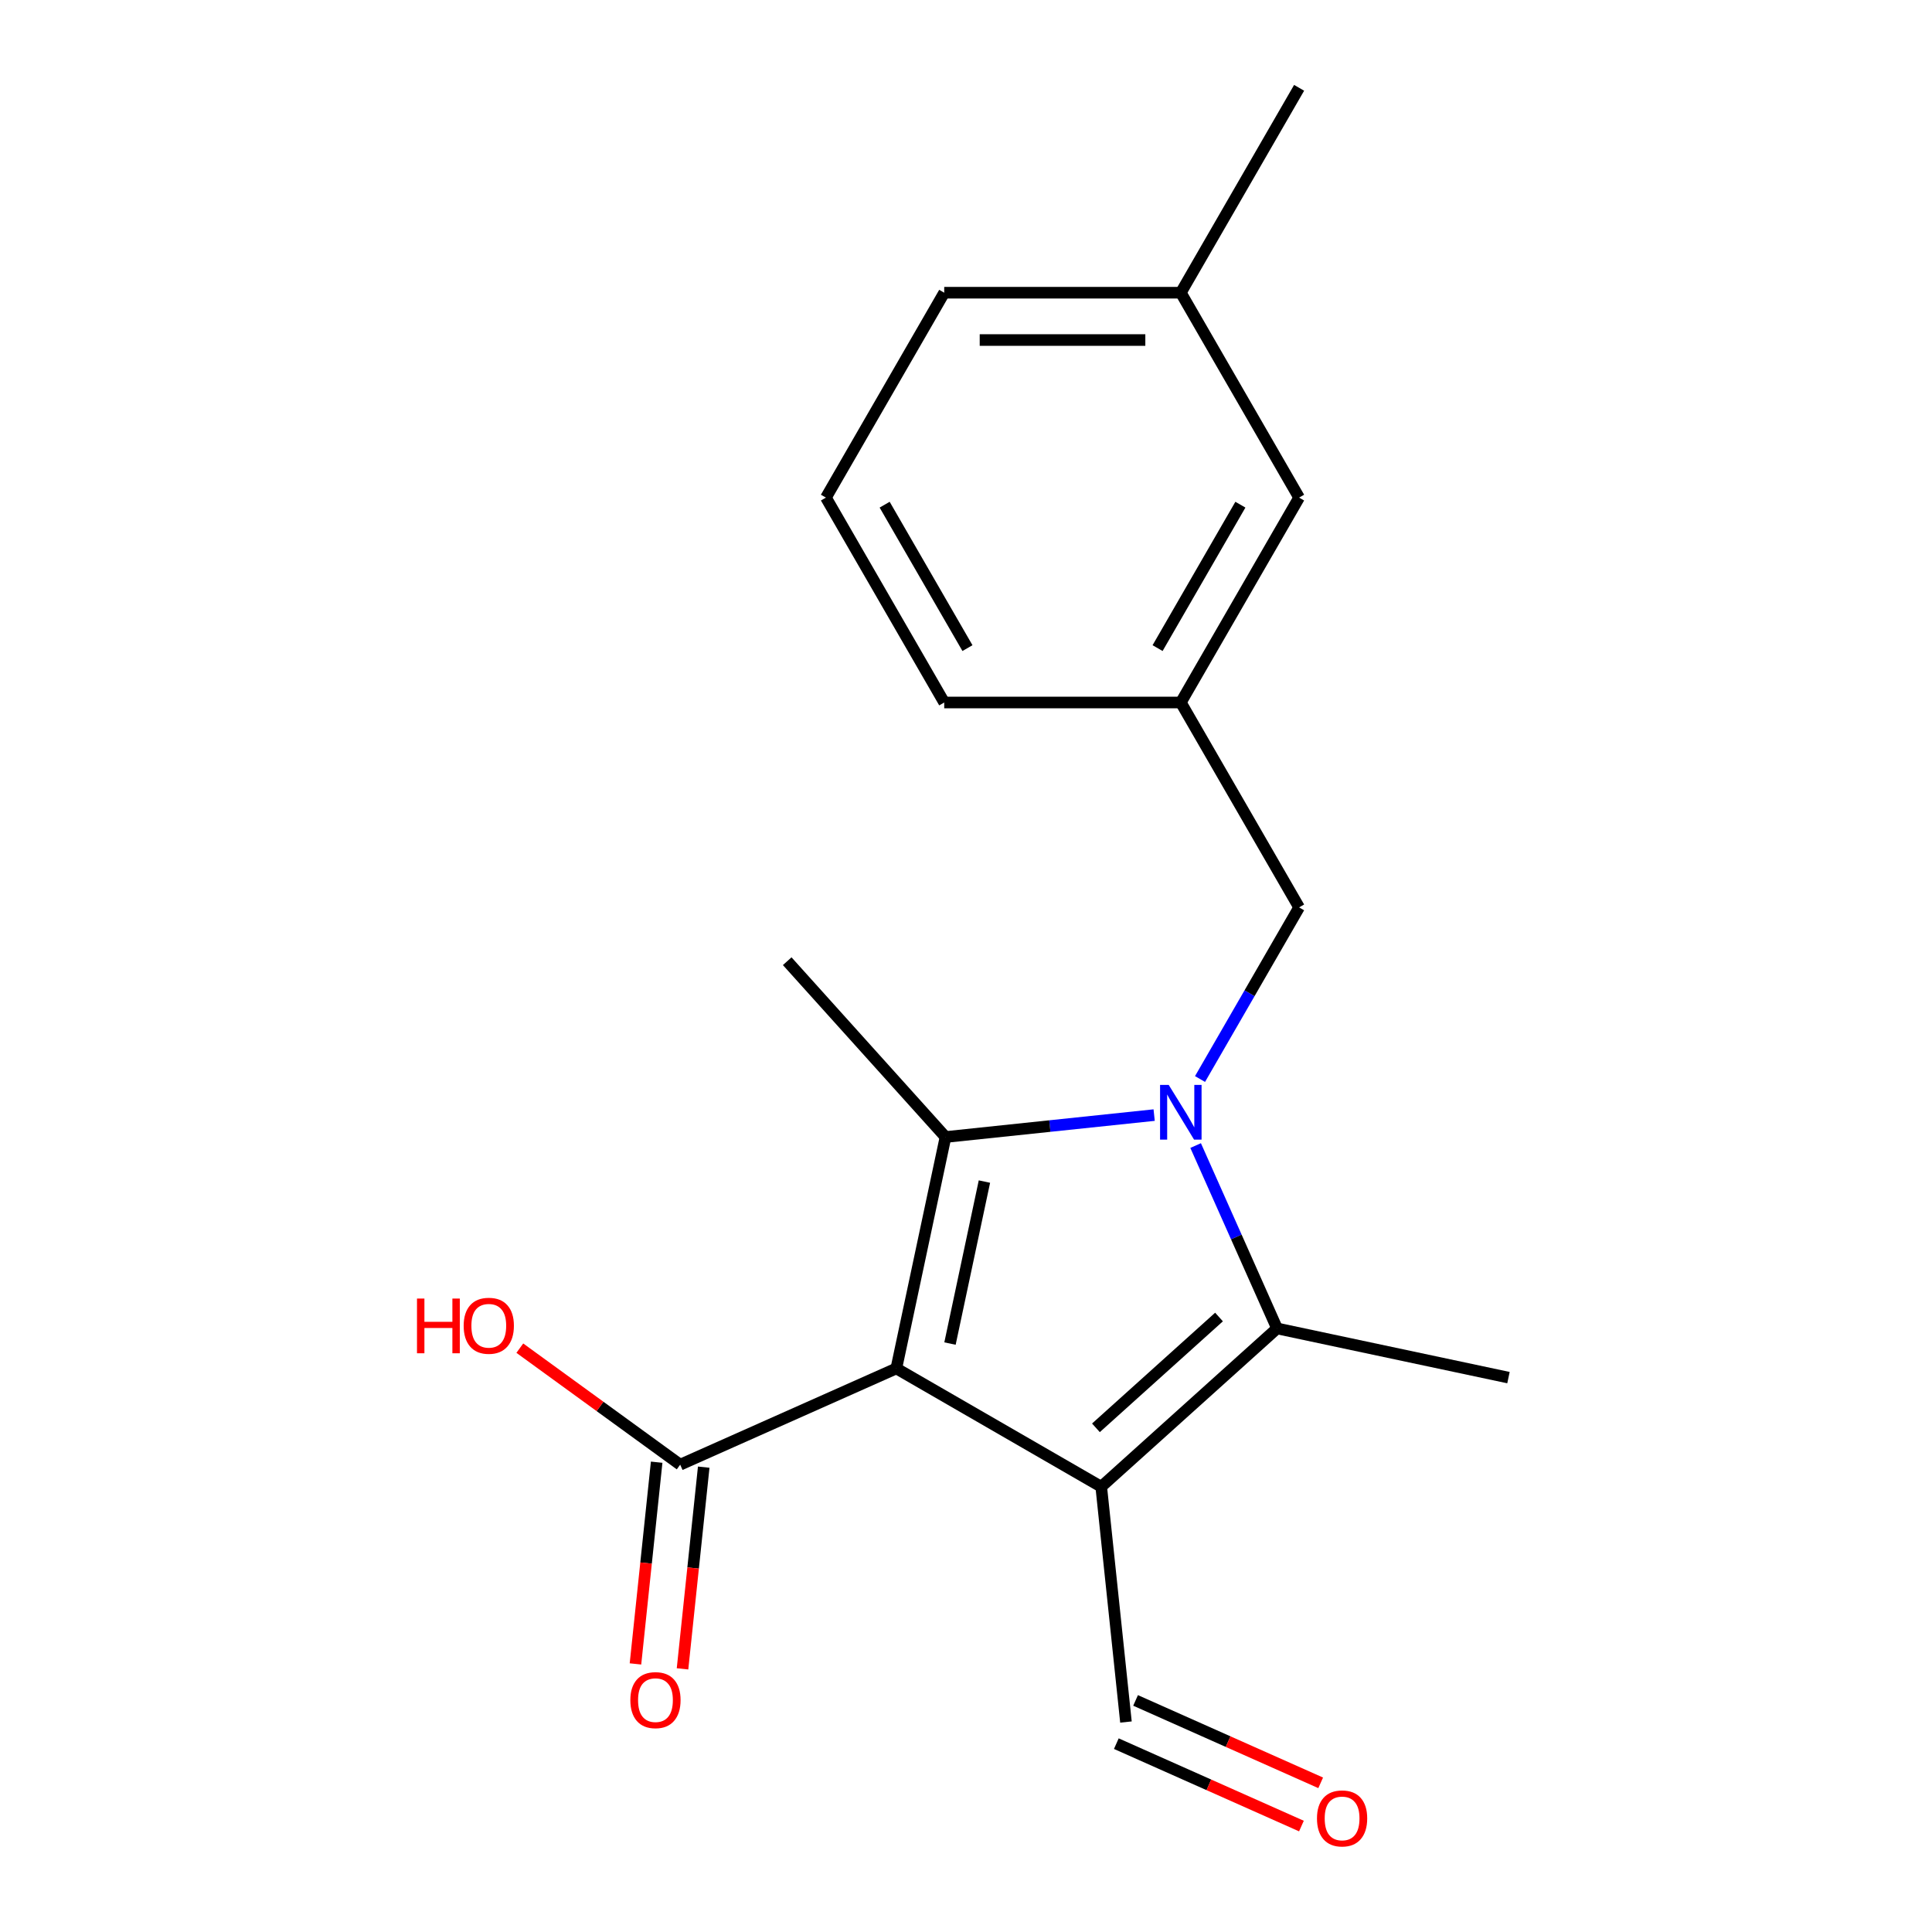 <?xml version='1.0' encoding='iso-8859-1'?>
<svg version='1.1' baseProfile='full'
              xmlns='http://www.w3.org/2000/svg'
                      xmlns:rdkit='http://www.rdkit.org/xml'
                      xmlns:xlink='http://www.w3.org/1999/xlink'
                  xml:space='preserve'
width='1000px' height='1000px' viewBox='0 0 1000 1000'>
<!-- END OF HEADER -->
<rect style='opacity:1.0;fill:#FFFFFF;stroke:none' width='1000' height='1000' x='0' y='0'> </rect>
<path class='bond-1' d='M 463.939,708.303 L 569.992,769.533' style='fill:none;fill-rule:evenodd;stroke:#000000;stroke-width:6px;stroke-linecap:butt;stroke-linejoin:miter;stroke-opacity:1' />
<path class='bond-2' d='M 463.939,708.303 L 489.399,588.52' style='fill:none;fill-rule:evenodd;stroke:#000000;stroke-width:6px;stroke-linecap:butt;stroke-linejoin:miter;stroke-opacity:1' />
<path class='bond-2' d='M 491.714,695.428 L 509.537,611.579' style='fill:none;fill-rule:evenodd;stroke:#000000;stroke-width:6px;stroke-linecap:butt;stroke-linejoin:miter;stroke-opacity:1' />
<path class='bond-4' d='M 463.939,708.303 L 352.066,758.112' style='fill:none;fill-rule:evenodd;stroke:#000000;stroke-width:6px;stroke-linecap:butt;stroke-linejoin:miter;stroke-opacity:1' />
<path class='bond-0' d='M 597.386,577.17 L 543.393,582.845' style='fill:none;fill-rule:evenodd;stroke:#0000FF;stroke-width:6px;stroke-linecap:butt;stroke-linejoin:miter;stroke-opacity:1' />
<path class='bond-0' d='M 543.393,582.845 L 489.399,588.52' style='fill:none;fill-rule:evenodd;stroke:#000000;stroke-width:6px;stroke-linecap:butt;stroke-linejoin:miter;stroke-opacity:1' />
<path class='bond-5' d='M 621.131,558.498 L 646.774,514.082' style='fill:none;fill-rule:evenodd;stroke:#0000FF;stroke-width:6px;stroke-linecap:butt;stroke-linejoin:miter;stroke-opacity:1' />
<path class='bond-5' d='M 646.774,514.082 L 672.418,469.666' style='fill:none;fill-rule:evenodd;stroke:#000000;stroke-width:6px;stroke-linecap:butt;stroke-linejoin:miter;stroke-opacity:1' />
<path class='bond-19' d='M 618.855,592.941 L 639.926,640.266' style='fill:none;fill-rule:evenodd;stroke:#0000FF;stroke-width:6px;stroke-linecap:butt;stroke-linejoin:miter;stroke-opacity:1' />
<path class='bond-19' d='M 639.926,640.266 L 660.997,687.592' style='fill:none;fill-rule:evenodd;stroke:#000000;stroke-width:6px;stroke-linecap:butt;stroke-linejoin:miter;stroke-opacity:1' />
<path class='bond-3' d='M 569.992,769.533 L 660.997,687.592' style='fill:none;fill-rule:evenodd;stroke:#000000;stroke-width:6px;stroke-linecap:butt;stroke-linejoin:miter;stroke-opacity:1' />
<path class='bond-3' d='M 567.254,739.041 L 630.958,681.682' style='fill:none;fill-rule:evenodd;stroke:#000000;stroke-width:6px;stroke-linecap:butt;stroke-linejoin:miter;stroke-opacity:1' />
<path class='bond-6' d='M 569.992,769.533 L 582.792,891.321' style='fill:none;fill-rule:evenodd;stroke:#000000;stroke-width:6px;stroke-linecap:butt;stroke-linejoin:miter;stroke-opacity:1' />
<path class='bond-10' d='M 489.399,588.52 L 407.458,497.515' style='fill:none;fill-rule:evenodd;stroke:#000000;stroke-width:6px;stroke-linecap:butt;stroke-linejoin:miter;stroke-opacity:1' />
<path class='bond-13' d='M 660.997,687.592 L 780.78,713.052' style='fill:none;fill-rule:evenodd;stroke:#000000;stroke-width:6px;stroke-linecap:butt;stroke-linejoin:miter;stroke-opacity:1' />
<path class='bond-7' d='M 339.887,756.832 L 334.401,809.035' style='fill:none;fill-rule:evenodd;stroke:#000000;stroke-width:6px;stroke-linecap:butt;stroke-linejoin:miter;stroke-opacity:1' />
<path class='bond-7' d='M 334.401,809.035 L 328.914,861.239' style='fill:none;fill-rule:evenodd;stroke:#FF0000;stroke-width:6px;stroke-linecap:butt;stroke-linejoin:miter;stroke-opacity:1' />
<path class='bond-7' d='M 364.245,759.392 L 358.758,811.595' style='fill:none;fill-rule:evenodd;stroke:#000000;stroke-width:6px;stroke-linecap:butt;stroke-linejoin:miter;stroke-opacity:1' />
<path class='bond-7' d='M 358.758,811.595 L 353.272,863.799' style='fill:none;fill-rule:evenodd;stroke:#FF0000;stroke-width:6px;stroke-linecap:butt;stroke-linejoin:miter;stroke-opacity:1' />
<path class='bond-11' d='M 352.066,758.112 L 310.561,727.957' style='fill:none;fill-rule:evenodd;stroke:#000000;stroke-width:6px;stroke-linecap:butt;stroke-linejoin:miter;stroke-opacity:1' />
<path class='bond-11' d='M 310.561,727.957 L 269.056,697.801' style='fill:none;fill-rule:evenodd;stroke:#FF0000;stroke-width:6px;stroke-linecap:butt;stroke-linejoin:miter;stroke-opacity:1' />
<path class='bond-8' d='M 672.418,469.666 L 611.188,363.613' style='fill:none;fill-rule:evenodd;stroke:#000000;stroke-width:6px;stroke-linecap:butt;stroke-linejoin:miter;stroke-opacity:1' />
<path class='bond-9' d='M 577.811,902.509 L 625.717,923.837' style='fill:none;fill-rule:evenodd;stroke:#000000;stroke-width:6px;stroke-linecap:butt;stroke-linejoin:miter;stroke-opacity:1' />
<path class='bond-9' d='M 625.717,923.837 L 673.622,945.166' style='fill:none;fill-rule:evenodd;stroke:#FF0000;stroke-width:6px;stroke-linecap:butt;stroke-linejoin:miter;stroke-opacity:1' />
<path class='bond-9' d='M 587.773,880.134 L 635.678,901.463' style='fill:none;fill-rule:evenodd;stroke:#000000;stroke-width:6px;stroke-linecap:butt;stroke-linejoin:miter;stroke-opacity:1' />
<path class='bond-9' d='M 635.678,901.463 L 683.584,922.792' style='fill:none;fill-rule:evenodd;stroke:#FF0000;stroke-width:6px;stroke-linecap:butt;stroke-linejoin:miter;stroke-opacity:1' />
<path class='bond-12' d='M 611.188,363.613 L 672.418,257.56' style='fill:none;fill-rule:evenodd;stroke:#000000;stroke-width:6px;stroke-linecap:butt;stroke-linejoin:miter;stroke-opacity:1' />
<path class='bond-12' d='M 599.162,335.46 L 642.023,261.222' style='fill:none;fill-rule:evenodd;stroke:#000000;stroke-width:6px;stroke-linecap:butt;stroke-linejoin:miter;stroke-opacity:1' />
<path class='bond-16' d='M 611.188,363.613 L 488.728,363.613' style='fill:none;fill-rule:evenodd;stroke:#000000;stroke-width:6px;stroke-linecap:butt;stroke-linejoin:miter;stroke-opacity:1' />
<path class='bond-14' d='M 672.418,257.56 L 611.188,151.507' style='fill:none;fill-rule:evenodd;stroke:#000000;stroke-width:6px;stroke-linecap:butt;stroke-linejoin:miter;stroke-opacity:1' />
<path class='bond-18' d='M 611.188,151.507 L 672.418,45.455' style='fill:none;fill-rule:evenodd;stroke:#000000;stroke-width:6px;stroke-linecap:butt;stroke-linejoin:miter;stroke-opacity:1' />
<path class='bond-20' d='M 611.188,151.507 L 488.728,151.507' style='fill:none;fill-rule:evenodd;stroke:#000000;stroke-width:6px;stroke-linecap:butt;stroke-linejoin:miter;stroke-opacity:1' />
<path class='bond-20' d='M 592.819,175.999 L 507.097,175.999' style='fill:none;fill-rule:evenodd;stroke:#000000;stroke-width:6px;stroke-linecap:butt;stroke-linejoin:miter;stroke-opacity:1' />
<path class='bond-15' d='M 427.499,257.56 L 488.728,363.613' style='fill:none;fill-rule:evenodd;stroke:#000000;stroke-width:6px;stroke-linecap:butt;stroke-linejoin:miter;stroke-opacity:1' />
<path class='bond-15' d='M 457.894,261.222 L 500.755,335.46' style='fill:none;fill-rule:evenodd;stroke:#000000;stroke-width:6px;stroke-linecap:butt;stroke-linejoin:miter;stroke-opacity:1' />
<path class='bond-17' d='M 427.499,257.56 L 488.728,151.507' style='fill:none;fill-rule:evenodd;stroke:#000000;stroke-width:6px;stroke-linecap:butt;stroke-linejoin:miter;stroke-opacity:1' />
<path  class='atom-1' d='M 604.928 561.559
L 614.208 576.559
Q 615.128 578.039, 616.608 580.719
Q 618.088 583.399, 618.168 583.559
L 618.168 561.559
L 621.928 561.559
L 621.928 589.879
L 618.048 589.879
L 608.088 573.479
Q 606.928 571.559, 605.688 569.359
Q 604.488 567.159, 604.128 566.479
L 604.128 589.879
L 600.448 589.879
L 600.448 561.559
L 604.928 561.559
' fill='#0000FF'/>
<path  class='atom-8' d='M 326.266 879.98
Q 326.266 873.18, 329.626 869.38
Q 332.986 865.58, 339.266 865.58
Q 345.546 865.58, 348.906 869.38
Q 352.266 873.18, 352.266 879.98
Q 352.266 886.86, 348.866 890.78
Q 345.466 894.66, 339.266 894.66
Q 333.026 894.66, 329.626 890.78
Q 326.266 886.9, 326.266 879.98
M 339.266 891.46
Q 343.586 891.46, 345.906 888.58
Q 348.266 885.66, 348.266 879.98
Q 348.266 874.42, 345.906 871.62
Q 343.586 868.78, 339.266 868.78
Q 334.946 868.78, 332.586 871.58
Q 330.266 874.38, 330.266 879.98
Q 330.266 885.7, 332.586 888.58
Q 334.946 891.46, 339.266 891.46
' fill='#FF0000'/>
<path  class='atom-10' d='M 681.664 941.21
Q 681.664 934.41, 685.024 930.61
Q 688.384 926.81, 694.664 926.81
Q 700.944 926.81, 704.304 930.61
Q 707.664 934.41, 707.664 941.21
Q 707.664 948.09, 704.264 952.01
Q 700.864 955.89, 694.664 955.89
Q 688.424 955.89, 685.024 952.01
Q 681.664 948.13, 681.664 941.21
M 694.664 952.69
Q 698.984 952.69, 701.304 949.81
Q 703.664 946.89, 703.664 941.21
Q 703.664 935.65, 701.304 932.85
Q 698.984 930.01, 694.664 930.01
Q 690.344 930.01, 687.984 932.81
Q 685.664 935.61, 685.664 941.21
Q 685.664 946.93, 687.984 949.81
Q 690.344 952.69, 694.664 952.69
' fill='#FF0000'/>
<path  class='atom-12' d='M 215.835 672.132
L 219.675 672.132
L 219.675 684.172
L 234.155 684.172
L 234.155 672.132
L 237.995 672.132
L 237.995 700.452
L 234.155 700.452
L 234.155 687.372
L 219.675 687.372
L 219.675 700.452
L 215.835 700.452
L 215.835 672.132
' fill='#FF0000'/>
<path  class='atom-12' d='M 239.995 686.212
Q 239.995 679.412, 243.355 675.612
Q 246.715 671.812, 252.995 671.812
Q 259.275 671.812, 262.635 675.612
Q 265.995 679.412, 265.995 686.212
Q 265.995 693.092, 262.595 697.012
Q 259.195 700.892, 252.995 700.892
Q 246.755 700.892, 243.355 697.012
Q 239.995 693.132, 239.995 686.212
M 252.995 697.692
Q 257.315 697.692, 259.635 694.812
Q 261.995 691.892, 261.995 686.212
Q 261.995 680.652, 259.635 677.852
Q 257.315 675.012, 252.995 675.012
Q 248.675 675.012, 246.315 677.812
Q 243.995 680.612, 243.995 686.212
Q 243.995 691.932, 246.315 694.812
Q 248.675 697.692, 252.995 697.692
' fill='#FF0000'/>
</svg>
